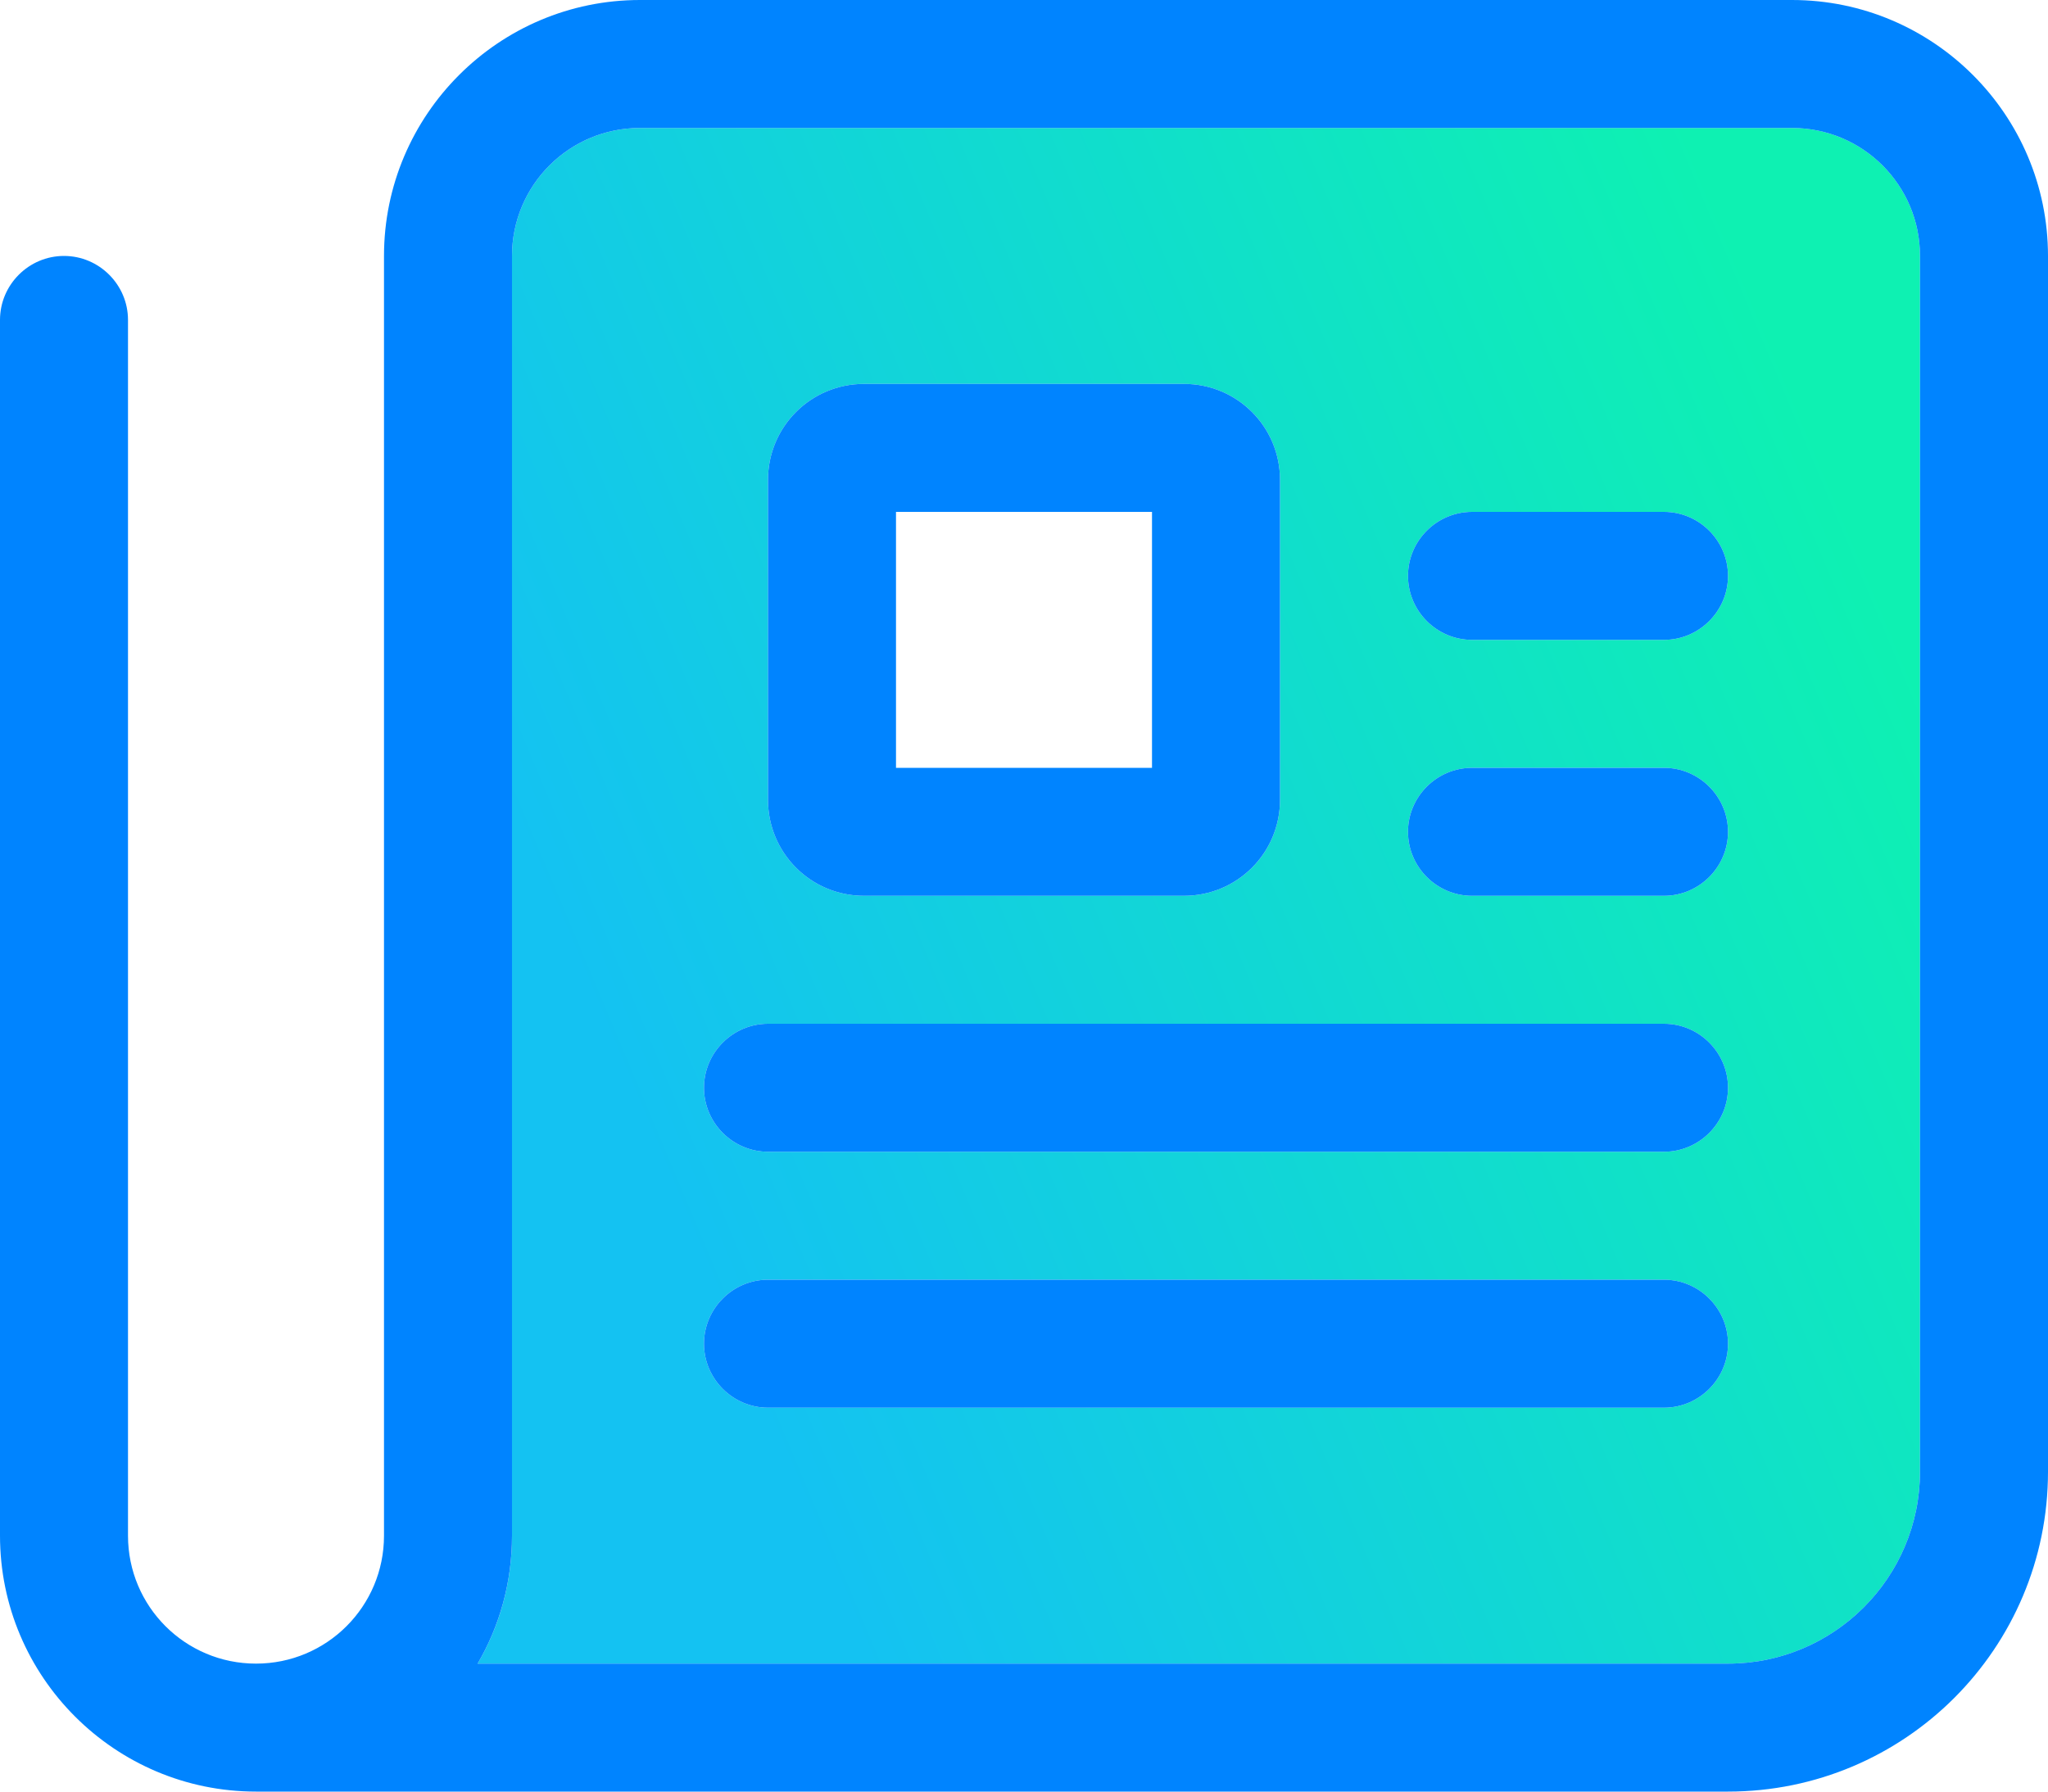<svg width="32" height="28" viewBox="0 0 32 28" fill="none" xmlns="http://www.w3.org/2000/svg">
<path d="M7.463 26H27C28.657 26 30 24.656 30 23V4C30 2.894 29.107 2 28 2H10C8.894 2 8 2.894 8 4V24C8 24.731 7.807 25.413 7.463 26ZM11 17C11 16.45 11.45 16 12 16H26C26.55 16 27 16.45 27 17C27 17.55 26.55 18 26 18H12C11.45 18 11 17.55 11 17ZM11 21C11 20.45 11.45 20 12 20H26C26.55 20 27 20.45 27 21C27 21.55 26.55 22 26 22H12C11.45 22 11 21.55 11 21ZM12 7.5C12 6.669 12.669 6 13.5 6H18.5C19.332 6 20 6.669 20 7.5V12.5C20 13.331 19.332 14 18.5 14H13.5C12.669 14 12 13.331 12 12.5V7.5ZM22 9C22 8.45 22.45 8 23 8H26C26.55 8 27 8.45 27 9C27 9.55 26.55 10 26 10H23C22.45 10 22 9.55 22 9ZM22 13C22 12.45 22.45 12 23 12H26C26.55 12 27 12.45 27 13C27 13.55 26.55 14 26 14H23C22.45 14 22 13.55 22 13Z" fill="url(#paint0_linear_915_1847)"/>
<path d="M10 2C8.894 2 8 2.894 8 4V24C8 24.731 7.806 25.413 7.463 26H27C28.656 26 30 24.656 30 23V4C30 2.894 29.106 2 28 2H10ZM4 26C5.106 26 6 25.106 6 24V4C6 1.794 7.794 0 10 0H28C30.206 0 32 1.794 32 4V23C32 25.762 29.762 28 27 28H4C1.794 28 0 26.206 0 24V5C0 4.45 0.45 4 1 4C1.55 4 2 4.45 2 5V24C2 25.106 2.894 26 4 26ZM22 9C22 8.45 22.45 8 23 8H26C26.55 8 27 8.45 27 9C27 9.55 26.55 10 26 10H23C22.45 10 22 9.55 22 9ZM22 13C22 12.45 22.45 12 23 12H26C26.55 12 27 12.45 27 13C27 13.55 26.55 14 26 14H23C22.45 14 22 13.55 22 13ZM11 17C11 16.45 11.45 16 12 16H26C26.55 16 27 16.45 27 17C27 17.55 26.55 18 26 18H12C11.45 18 11 17.55 11 17ZM11 21C11 20.45 11.45 20 12 20H26C26.55 20 27 20.45 27 21C27 21.55 26.55 22 26 22H12C11.45 22 11 21.55 11 21ZM14 12H18V8H14V12ZM12 7.5C12 6.669 12.669 6 13.5 6H18.5C19.331 6 20 6.669 20 7.5V12.5C20 13.331 19.331 14 18.5 14H13.5C12.669 14 12 13.331 12 12.5V7.5Z" fill="#0084FF"/>
<defs>
<linearGradient id="paint0_linear_915_1847" x1="11.953" y1="22.271" x2="31.463" y2="14.078" gradientUnits="userSpaceOnUse">
<stop stop-color="#14C2F2"/>
<stop offset="1" stop-color="#0EF1B2"/>
</linearGradient>
</defs>
</svg>
